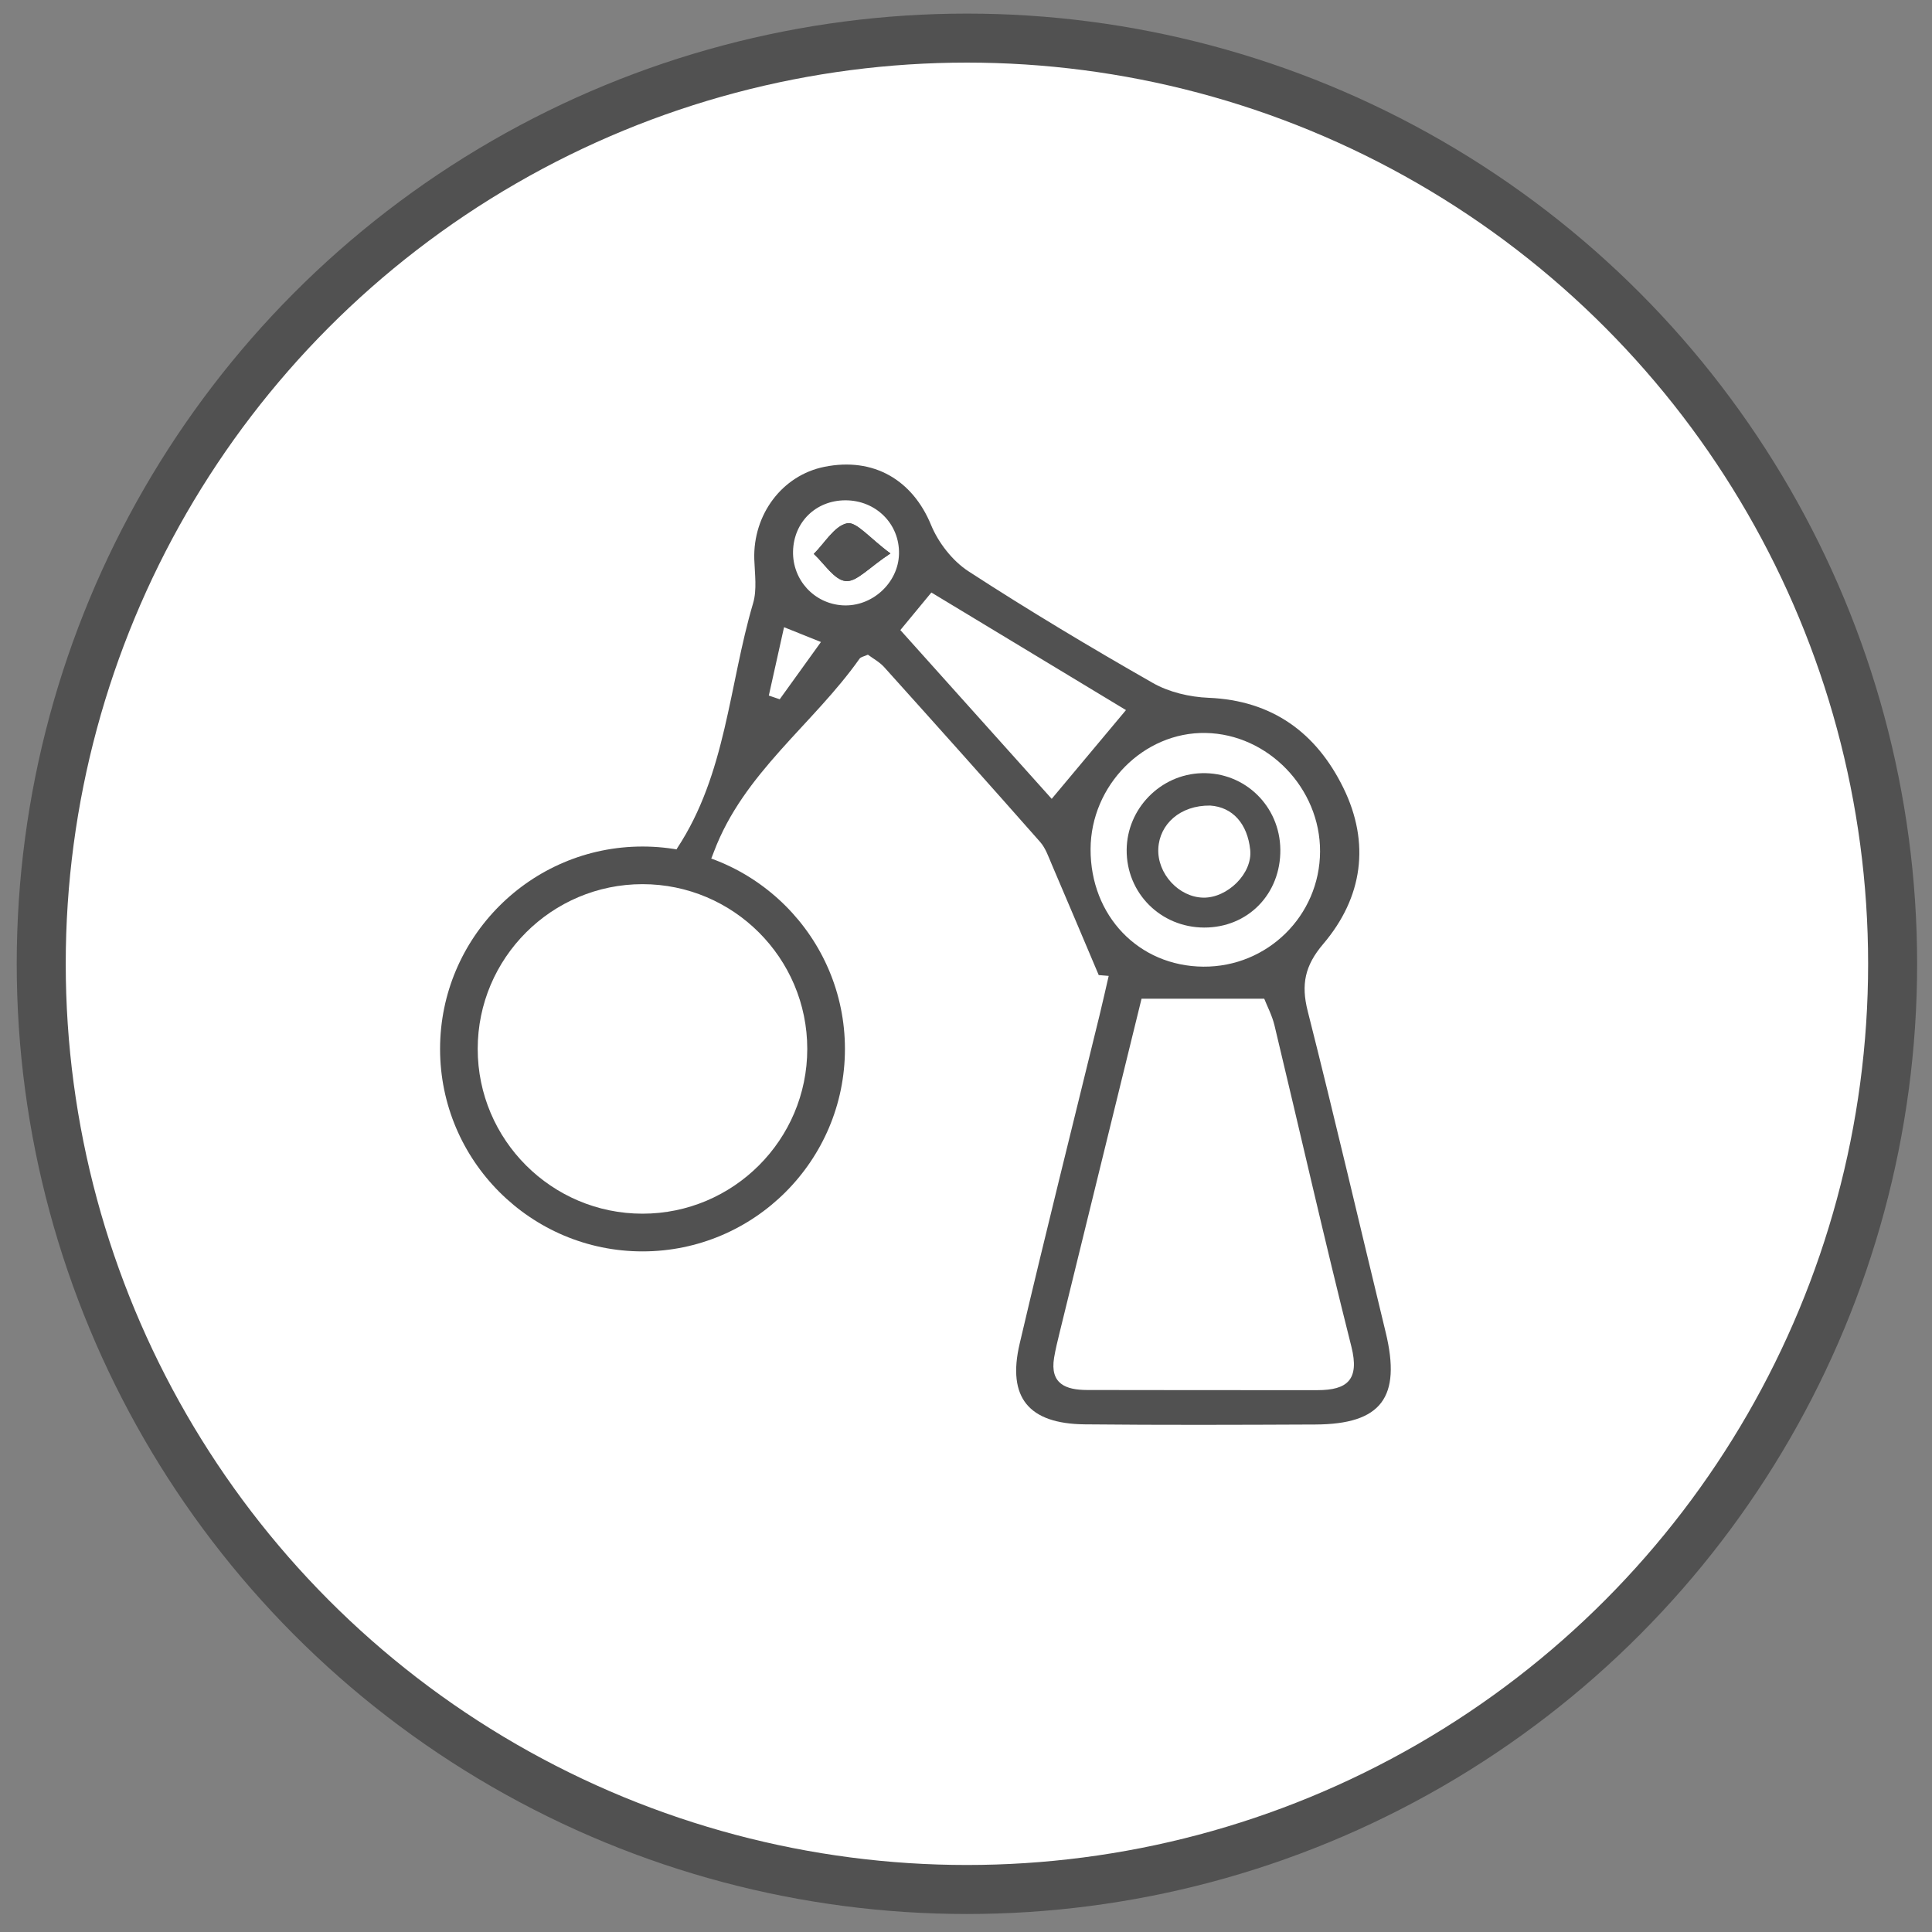 <?xml version="1.0" encoding="utf-8"?>
<!-- Generator: Adobe Illustrator 21.0.0, SVG Export Plug-In . SVG Version: 6.00 Build 0)  -->
<!DOCTYPE svg PUBLIC "-//W3C//DTD SVG 1.1//EN" "http://www.w3.org/Graphics/SVG/1.1/DTD/svg11.dtd">
<svg class="o-icon icon-industrial" version="1.1" id="Layer_1" xmlns="http://www.w3.org/2000/svg" xmlns:xlink="http://www.w3.org/1999/xlink" x="0px" y="0px"
	 width="500px" height="500px" viewBox="0 0 500 500" enable-background="new 0 0 500 500" xml:space="preserve">
<rect x="0" y="0" width="500" height="500" fill="#808080" stroke="none"/>
<g id="industrial">
	<circle fill="#FFFFFF" stroke="#515151" stroke-width="12.683" stroke-miterlimit="10" cx="250.24" cy="249.43" r="239.57"/>
	<g>
		<g>
			<path fill="#515151" d="M284.35,252.35c-4.04-9.53-8.05-19.07-12.13-28.58c-0.87-2.02-1.61-4.26-3.02-5.86
				c-13.36-15.15-26.83-30.21-40.35-45.23c-1.22-1.36-2.93-2.27-4.24-3.25c-1.02,0.47-1.83,0.58-2.15,1.03
				c-12.04,17.05-30.02,29.54-37.71,50c-2.78,7.38-3.52,7.1-10.4,3.37c0.26-1.36,0.13-3.14,0.91-4.32
				c12.68-19.23,13.38-42.18,19.64-63.39c1.04-3.51,0.44-7.56,0.31-11.35c-0.37-11.62,7.21-21.74,18.11-23.95
				c12.77-2.59,22.85,3.41,27.64,15.05c1.89,4.59,5.55,9.3,9.68,11.98c15.59,10.13,31.56,19.69,47.71,28.9
				c4.21,2.4,9.55,3.64,14.44,3.84c16.56,0.69,27.91,9.11,34.87,23.31c7,14.28,5.02,28.38-5.22,40.41
				c-4.75,5.58-5.75,10.47-4.01,17.35c7,27.64,13.46,55.42,20.18,83.13c4.09,16.85-1.1,23.8-18.2,23.87
				c-19.89,0.09-39.79,0.16-59.68-0.04c-14.51-0.15-20.12-6.93-16.84-20.89c6.65-28.37,13.75-56.63,20.66-84.93
				c0.83-3.4,1.59-6.83,2.38-10.24C286.08,252.5,285.22,252.43,284.35,252.35z M295.43,258.47c-7.06,28.75-14.13,57.55-21.19,86.35
				c-0.53,2.17-1.07,4.35-1.44,6.55c-1.13,6.82,3.08,8.35,8.56,8.36c19.86,0.05,39.72,0.03,59.58,0.04c7.77,0,10.96-2.7,8.79-11.3
				c-6.96-27.6-13.24-55.37-19.88-83.05c-0.63-2.64-1.95-5.11-2.67-6.96C316.42,258.47,306.9,258.47,295.43,258.47z M282.24,219.77
				c-0.05,17.24,12.44,30.27,29.17,30.4c16.61,0.13,30.14-13.21,30.22-29.78c0.08-16.37-13.45-30.4-29.6-30.7
				C296,189.39,282.29,203.23,282.24,219.77z M291.4,183.77c-16.59-10.03-33.14-20.02-50.36-30.43c-2.99,3.61-5.29,6.4-8.03,9.72
				c13.52,15.07,26.39,29.42,39.17,43.68C279,198.59,284.68,191.8,291.4,183.77z M232.66,143.35c0.18-7.77-5.99-13.91-13.93-13.87
				c-7.6,0.04-13.31,5.63-13.49,13.19c-0.17,7.41,5.45,13.54,12.81,13.99C225.65,157.12,232.49,150.89,232.66,143.35z
				 M202.91,162.32c-1.56,7.01-2.75,12.35-3.94,17.69c0.94,0.32,1.88,0.64,2.82,0.96c3.36-4.67,6.73-9.34,10.67-14.82
				C208.8,164.68,206.63,163.81,202.91,162.32z"/>
			<path fill="#515151" d="M230.44,143.23c-5.37-3.95-8.81-8.31-11.22-7.8c-3.28,0.69-5.78,5.1-8.61,7.92
				c2.73,2.51,5.29,6.73,8.25,7.03C221.68,150.67,224.91,146.86,230.44,143.23z"/>
			<path fill="#515151" d="M331.35,219.84c0.14,11.51-8.39,20.25-19.74,20.21c-11.26-0.04-20.13-8.95-20.03-20.13
				c0.09-10.67,8.78-19.53,19.42-19.82C322.15,199.79,331.22,208.59,331.35,219.84z M313.2,208.48c-7.8-0.1-13.12,4.84-13.43,11.12
				c-0.32,6.49,5.3,12.61,11.67,12.71c6.17,0.1,12.76-6.22,12.11-12.38C322.84,213.19,319.02,208.87,313.2,208.48z"/>
			<path fill="#515151" d="M230.44,143.23c-5.53,3.63-8.76,7.44-11.58,7.15c-2.96-0.3-5.52-4.52-8.25-7.03
				c2.83-2.82,5.33-7.22,8.61-7.92C221.63,134.92,225.07,139.28,230.44,143.23z"/>
		</g>
		<path fill="#515151" d="M166.28,323.86c-28.89,0-52.39-23.5-52.39-52.39s23.5-52.39,52.39-52.39c28.88,0,52.39,23.5,52.39,52.39
			S195.17,323.86,166.28,323.86z M166.28,228.82c-23.52,0-42.65,19.13-42.65,42.64c0,23.51,19.13,42.64,42.65,42.64
			c23.51,0,42.64-19.13,42.64-42.64C208.92,247.95,189.79,228.82,166.28,228.82z"/>
	</g>
</g>
</svg>
